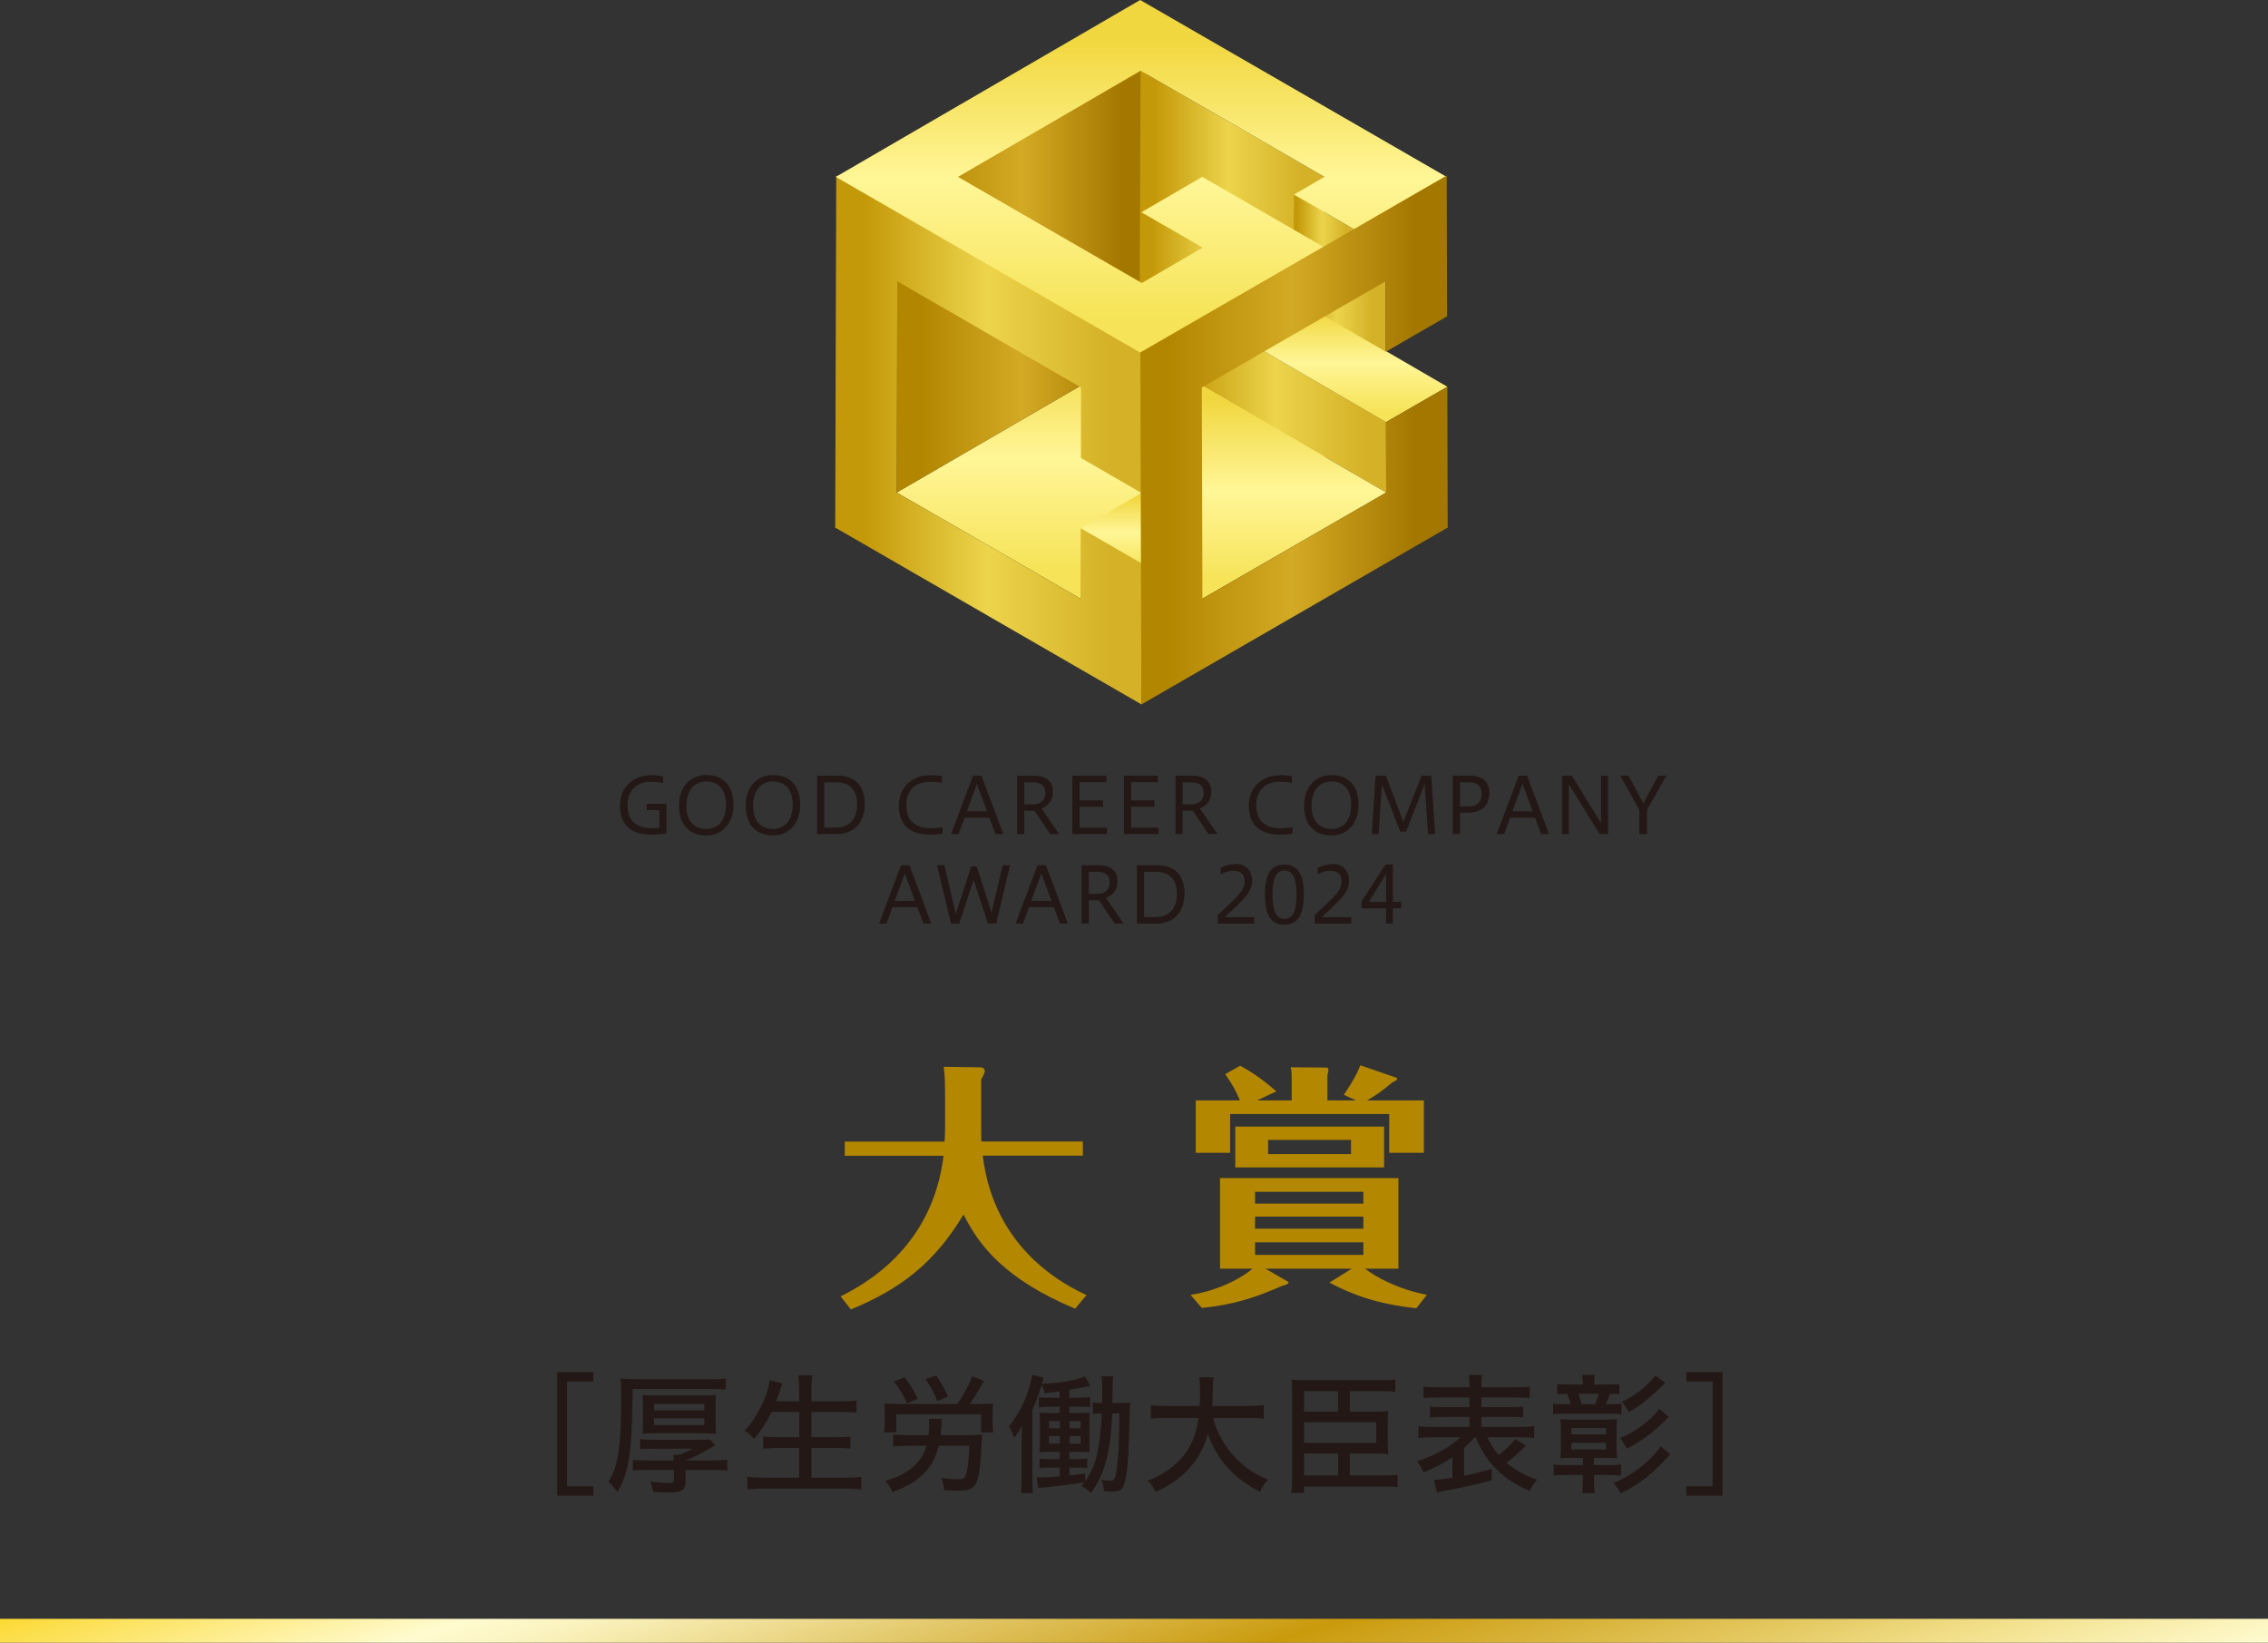 <?xml version="1.0" encoding="UTF-8"?>
<svg id="_レイヤー_2" data-name="レイヤー 2" xmlns="http://www.w3.org/2000/svg" width="269.29" height="195.03" xmlns:xlink="http://www.w3.org/1999/xlink" viewBox="0 0 269.29 195.03">
  <rect x="0" y="0" width="269.29" height="195.03" fill="#333333" stroke="none"/>
  <defs>
    <linearGradient id="_ゴールド_2" data-name="ゴールド 2" x1="120.16" y1="148.18" x2="147.45" y2="233.79" gradientUnits="userSpaceOnUse">
      <stop offset="0" stop-color="#face00"/>
      <stop offset=".25" stop-color="#fffbd0"/>
      <stop offset=".3" stop-color="#faf2be"/>
      <stop offset=".38" stop-color="#eedc91"/>
      <stop offset=".5" stop-color="#dab84a"/>
      <stop offset=".6" stop-color="#ca9a0c"/>
      <stop offset=".8" stop-color="#e6cc67"/>
      <stop offset=".87" stop-color="#f2e08b"/>
      <stop offset="1" stop-color="#fffbd0"/>
    </linearGradient>
    <clipPath id="clippath">
      <polygon points="106.47 58.48 142.61 37.48 164.43 50.08 128.29 71.08 106.47 58.48" fill="none"/>
    </clipPath>
    <linearGradient id="_名称未設定グラデーション_79" data-name="名称未設定グラデーション 79" x1="-161.83" y1="608.14" x2="-160.73" y2="608.14" gradientTransform="translate(18646.91 -4855) rotate(-90) scale(30.44 -30.44)" gradientUnits="userSpaceOnUse">
      <stop offset="0" stop-color="#f6e357"/>
      <stop offset=".1" stop-color="#f6e357"/>
      <stop offset=".5" stop-color="#fff697"/>
      <stop offset=".9" stop-color="#f1d73f"/>
      <stop offset="1" stop-color="#f1d73f"/>
    </linearGradient>
    <clipPath id="clippath-1">
      <polygon points="106.53 24.4 136.12 7.2 136.06 41.29 106.47 58.48 106.53 24.4" fill="none"/>
    </clipPath>
    <linearGradient id="_名称未設定グラデーション_81" data-name="名称未設定グラデーション 81" x1="-162.82" y1="604.77" x2="-161.71" y2="604.77" gradientTransform="translate(4479.78 16277.16) scale(26.86 -26.86)" gradientUnits="userSpaceOnUse">
      <stop offset="0" stop-color="#b38600"/>
      <stop offset=".1" stop-color="#b38600"/>
      <stop offset=".5" stop-color="#d3aa24"/>
      <stop offset=".9" stop-color="#a47700"/>
      <stop offset="1" stop-color="#a47700"/>
    </linearGradient>
    <clipPath id="clippath-2">
      <polygon points="128.32 62.72 135.59 66.92 139.39 64.72 139.39 56.29 128.32 62.72" fill="none"/>
    </clipPath>
    <linearGradient id="_名称未設定グラデーション_79-2" data-name="名称未設定グラデーション 79" x1="-164.74" y1="612.42" x2="-163.64" y2="612.42" gradientTransform="translate(6034.42 -1517.91) rotate(-90) scale(9.63 -9.63)" xlink:href="#_名称未設定グラデーション_79"/>
    <clipPath id="clippath-3">
      <polygon points="135.66 41.84 135.61 58.57 128.34 54.37 128.36 46 106.54 33.4 106.47 58.48 128.29 71.08 128.32 62.72 135.59 66.92 135.54 83.64 99.17 62.64 99.29 20.84 135.66 41.84" fill="none"/>
    </clipPath>
    <linearGradient id="_名称未設定グラデーション_80" data-name="名称未設定グラデーション 80" x1="-162.4" y1="604.98" x2="-161.29" y2="604.98" gradientTransform="translate(5467.88 20052.06) scale(33.06 -33.06)" gradientUnits="userSpaceOnUse">
      <stop offset="0" stop-color="#c49909"/>
      <stop offset=".1" stop-color="#c49909"/>
      <stop offset=".5" stop-color="#ecd44b"/>
      <stop offset=".9" stop-color="#d4b126"/>
      <stop offset="1" stop-color="#d4b126"/>
    </linearGradient>
    <clipPath id="clippath-4">
      <polygon points="157.26 21 157.14 39.79 135.31 37.53 135.43 8.4 157.26 21" fill="none"/>
    </clipPath>
    <linearGradient id="_名称未設定グラデーション_80-2" data-name="名称未設定グラデーション 80" x1="-163.5" y1="604.32" x2="-162.4" y2="604.32" gradientTransform="translate(3385.32 12036.49) scale(19.88 -19.88)" xlink:href="#_名称未設定グラデーション_80"/>
    <clipPath id="clippath-5">
      <polygon points="160.92 27.3 160.8 40.44 153.52 36.23 153.64 23.1 160.92 27.3" fill="none"/>
    </clipPath>
    <linearGradient id="_名称未設定グラデーション_80-3" data-name="名称未設定グラデーション 80" x1="-169.19" y1="600.57" x2="-168.09" y2="600.57" gradientTransform="translate(1286.86 4054.63) scale(6.7 -6.7)" xlink:href="#_名称未設定グラデーション_80"/>
    <clipPath id="clippath-6">
      <polygon points="153.35 35.4 153.06 39.07 135.41 43.76 135.69 25.2 153.35 35.4" fill="none"/>
    </clipPath>
    <linearGradient id="_名称未設定グラデーション_80-4" data-name="名称未設定グラデーション 80" x1="-164.17" y1="603.85" x2="-163.07" y2="603.85" gradientTransform="translate(2804.43 9851.38) scale(16.26 -16.26)" xlink:href="#_名称未設定グラデーション_80"/>
    <clipPath id="clippath-7">
      <polygon points="171.76 21 160.92 27.3 153.64 23.1 157.26 21 135.43 8.4 113.75 21 135.57 33.6 142.8 29.4 135.52 25.2 142.75 21 157.3 29.4 135.62 42 99.24 21 135.38 0 171.76 21" fill="none"/>
    </clipPath>
    <linearGradient id="_名称未設定グラデーション_79-3" data-name="名称未設定グラデーション 79" x1="-161.49" y1="607.75" x2="-160.39" y2="607.75" gradientTransform="translate(23260.01 -6102.61) rotate(-90) scale(38.05 -38.05)" xlink:href="#_名称未設定グラデーション_79"/>
    <clipPath id="clippath-8">
      <polygon points="164.59 58.48 137.95 43 143.75 38.02 164.57 50.12 164.59 58.48" fill="none"/>
    </clipPath>
    <linearGradient id="_名称未設定グラデーション_80-5" data-name="名称未設定グラデーション 80" x1="-162.96" y1="604.55" x2="-161.85" y2="604.55" gradientTransform="translate(4071.95 14642.94) scale(24.14 -24.14)" xlink:href="#_名称未設定グラデーション_80"/>
    <clipPath id="clippath-9">
      <polygon points="164.57 50.12 146.07 39.37 153.38 35.19 171.85 45.92 164.57 50.12" fill="none"/>
    </clipPath>
    <linearGradient id="_名称未設定グラデーション_79-4" data-name="名称未設定グラデーション 79" x1="-163.38" y1="610.45" x2="-162.28" y2="610.45" gradientTransform="translate(8417.09 -2160.1) rotate(-90) scale(13.53 -13.53)" xlink:href="#_名称未設定グラデーション_79"/>
    <clipPath id="clippath-10">
      <polygon points="142.77 71.08 138.11 68.37 139.54 43.92 164.59 58.48 142.77 71.08" fill="none"/>
    </clipPath>
    <linearGradient id="_名称未設定グラデーション_79-5" data-name="名称未設定グラデーション 79" x1="-162.15" y1="608.55" x2="-161.05" y2="608.55" gradientTransform="translate(15124.83 -3918.75) rotate(-90) scale(24.61 -24.61)" xlink:href="#_名称未設定グラデーション_79"/>
    <clipPath id="clippath-11">
      <polygon points="164.55 41.76 153.95 35.61 159.18 30.3 164.52 33.4 164.55 41.76" fill="none"/>
    </clipPath>
    <linearGradient id="_名称未設定グラデーション_80-6" data-name="名称未設定グラデーション 80" x1="-166.56" y1="602.22" x2="-165.45" y2="602.22" gradientTransform="translate(1752.39 5815.47) scale(9.6 -9.6)" xlink:href="#_名称未設定グラデーション_80"/>
    <clipPath id="clippath-12">
      <polygon points="171.78 20.84 171.82 37.56 164.55 41.76 164.52 33.4 142.7 46 142.77 71.08 164.59 58.48 164.57 50.12 171.85 45.92 171.89 62.64 135.52 83.64 135.4 41.84 171.78 20.84" fill="none"/>
    </clipPath>
    <linearGradient id="_名称未設定グラデーション_81-2" data-name="名称未設定グラデーション 81" x1="-162.3" y1="604.98" x2="-161.19" y2="604.98" gradientTransform="translate(5500.7 20052.06) scale(33.06 -33.06)" xlink:href="#_名称未設定グラデーション_81"/>
  </defs>
  <g id="_レイヤー_3" data-name="レイヤー 3">
    <rect y="192.2" width="269.29" height="2.83" fill="url(#_ゴールド_2)"/>
    <g>
      <g>
        <g clip-path="url(#clippath)">
          <rect x="106.47" y="37.48" width="57.96" height="33.6" fill="url(#_名称未設定グラデーション_79)"/>
        </g>
        <g clip-path="url(#clippath-1)">
          <rect x="106.47" y="7.2" width="29.65" height="51.28" fill="url(#_名称未設定グラデーション_81)"/>
        </g>
        <g clip-path="url(#clippath-2)">
          <rect x="128.32" y="56.29" width="11.07" height="10.64" fill="url(#_名称未設定グラデーション_79-2)"/>
        </g>
        <g clip-path="url(#clippath-3)">
          <rect x="99.17" y="20.84" width="36.49" height="62.8" fill="url(#_名称未設定グラデーション_80)"/>
        </g>
        <g clip-path="url(#clippath-4)">
          <rect x="135.31" y="8.4" width="21.94" height="31.39" fill="url(#_名称未設定グラデーション_80-2)"/>
        </g>
        <g clip-path="url(#clippath-5)">
          <rect x="153.52" y="23.1" width="7.39" height="17.33" fill="url(#_名称未設定グラデーション_80-3)"/>
        </g>
        <g clip-path="url(#clippath-6)">
          <rect x="135.41" y="25.2" width="17.95" height="18.55" fill="url(#_名称未設定グラデーション_80-4)"/>
        </g>
        <g clip-path="url(#clippath-7)">
          <rect x="99.24" y="0" width="72.51" height="42" fill="url(#_名称未設定グラデーション_79-3)"/>
        </g>
        <g clip-path="url(#clippath-8)">
          <rect x="137.95" y="38.02" width="26.65" height="20.46" fill="url(#_名称未設定グラデーション_80-5)"/>
        </g>
        <g clip-path="url(#clippath-9)">
          <rect x="146.07" y="35.19" width="25.78" height="14.93" fill="url(#_名称未設定グラデーション_79-4)"/>
        </g>
        <g clip-path="url(#clippath-10)">
          <rect x="138.11" y="43.92" width="26.48" height="27.16" fill="url(#_名称未設定グラデーション_79-5)"/>
        </g>
        <g clip-path="url(#clippath-11)">
          <rect x="153.95" y="30.3" width="10.59" height="11.46" fill="url(#_名称未設定グラデーション_80-6)"/>
        </g>
        <g clip-path="url(#clippath-12)">
          <rect x="135.4" y="20.84" width="36.49" height="62.8" fill="url(#_名称未設定グラデーション_81-2)"/>
        </g>
      </g>
      <g>
        <path d="M112.2,129.19c0-1.16-.03-1.49-.15-2.53l4.36.06c.34,0,.52.21.52.49,0,.15-.33.82-.43.98v6c0,.7.03,1.01.03,1.34h12.04v1.68h-11.88c1.34,11.34,10.09,15.51,12.31,16.55l-1.34,1.62c-8.38-3.5-11.43-7.53-13.25-11.18-3.5,5.79-7.44,8.81-13.38,11.27l-1.22-1.55c2.62-1.34,10.88-5.61,12.22-16.7h-11.73v-1.68h11.85c.03-.37.06-.88.06-1.28v-5.06Z" fill="#b48700"/>
        <path d="M168.18,155.33c-4.66-.49-7.71-1.65-10.33-3.05l2.65-1.65h-10.24l2.68,1.55s.06.03.06.09c0,.18-.43.33-.76.4-3.29,1.43-5.82,2.25-9.54,2.62l-1.34-1.55c3.75-.55,6.7-2.47,7.34-3.11h-3.84v-10.76h21.18v10.76h-3.96c1.22.94,3.72,2.38,7.34,3.11l-1.25,1.58ZM153.37,130.65v-2.5c0-.85-.03-1.01-.12-1.43l4.27.03c.09,0,.21.09.21.24,0,.27-.09.52-.12.64v3.02h3.38l-1.43-.67c.37-.52,1.52-2.26,1.95-3.5l4.33,1.49s.06.06.06.12c0,.12-.27.3-.55.4-1.37,1.13-1.83,1.46-3.02,2.16h6.73v6.22h-4.11v-4.6h-18.89v4.6h-4.08v-6.22h5.24c-.55-1.28-.82-1.77-1.74-3.11l1.77-1.01c.73.4,2.26,1.25,4.3,3.05l-2.29,1.07h4.11ZM146.67,133.76h17.67v4.85h-17.67v-4.85ZM161.88,142.9v-1.4h-12.86v1.4h12.86ZM149.02,144.45v1.43h12.86v-1.43h-12.86ZM149.02,147.5v1.49h12.86v-1.49h-12.86ZM150.57,135.34v1.68h9.84v-1.68h-9.84Z" fill="#b48700"/>
      </g>
      <g>
        <path d="M70.45,164.03h-3.12v12.44h3.12v1.11h-4.29v-14.66h4.29v1.11Z" fill="#231815"/>
        <path d="M75.09,166.21c-.05,6.19-.47,8.83-1.79,10.93-.31-.48-.7-.9-1.06-1.17.58-.98.84-1.68,1.08-2.87.3-1.53.44-3.73.44-6.85,0-1.48-.03-2.04-.09-2.57.56.05,1.09.08,1.96.08h8.72c.81,0,1.5-.03,1.81-.09v1.33c-.45-.06-.83-.08-1.76-.08h-9.29v1.29ZM80,173.39c-.02-.37-.02-.44-.05-.65h.67c.47-.16,1.2-.48,1.64-.73h-4.66c-.7,0-1.2.02-1.59.06v-1.2c.59.06.83.08,1.58.08h5.38c.72,0,1-.02,1.31-.05l.64.7c-.72.42-.73.42-1.29.75-.86.47-1.56.8-2.23,1.03v.02h3.23c.73,0,1.36-.03,1.73-.09v1.31c-.37-.05-1.12-.09-1.73-.09h-3.23v1.25c0,1.17-.37,1.43-2.04,1.43-.55,0-1.11-.03-1.81-.08-.11-.61-.17-.83-.36-1.22.72.09,1.61.17,2.17.17.51,0,.65-.08.65-.41v-1.15h-3.2c-.59,0-1.29.03-1.67.09v-1.29c.3.05.98.08,1.7.08h3.17ZM76.34,166.95c0-.56-.02-.95-.06-1.31.5.03.94.05,1.68.05h5.38c.75,0,1.19-.02,1.68-.05-.05.27-.06.73-.06,1.29v1.98c0,.59.02,1,.06,1.31-.55-.03-.87-.05-1.68-.05h-5.38c-.81,0-1.15.02-1.68.05.05-.37.06-.73.06-1.29v-1.98ZM77.66,167.45h5.97v-.76h-5.97v.76ZM77.66,169.19h5.97v-.8h-5.97v.8Z" fill="#231815"/>
        <path d="M91.61,167.65c-.59,1.22-1.4,2.46-2.07,3.2-.56-.61-.64-.67-1.14-1,1.39-1.34,2.79-4.16,2.98-5.99l1.53.39c-.2.51-.2.53-.31.87-.02.09-.28.83-.45,1.26h2.74v-1.34c0-.76-.03-1.26-.11-1.75h1.68c-.08.45-.11.95-.11,1.75v1.34h3.43c.76,0,1.39-.03,1.92-.09v1.45c-.58-.06-1.14-.09-1.89-.09h-3.46v2.99h2.84c.73,0,1.4-.03,1.78-.09v1.45c-.34-.05-1.12-.09-1.78-.09h-2.84v3.54h3.93c.87,0,1.48-.03,1.98-.11v1.5c-.58-.08-1.19-.11-1.95-.11h-9.54c-.86,0-1.5.03-2.04.11v-1.5c.55.08,1.2.11,2,.11h4.16v-3.54h-2.51c-.67,0-1.43.05-1.76.09v-1.45c.37.06.98.09,1.75.09h2.53v-2.99h-3.27Z" fill="#231815"/>
        <path d="M113.69,166.68c.8-1.17,1.34-2.21,1.75-3.27l1.39.55c-.83,1.45-1.17,2.01-1.67,2.73h1.14c.64,0,1.23-.02,1.62-.06-.05.31-.06.67-.06,1.23v1.11c0,.45.02.73.08,1.09h-1.45v-2.14h-10.07v2.14h-1.45c.06-.42.08-.67.08-1.09v-1.09c0-.5-.02-.9-.06-1.25.39.05.97.06,1.61.06h7.11ZM115.13,170.39c1.12-.03,1.15-.03,1.5-.06-.03.22-.05.33-.06.84-.12,2.54-.27,3.77-.55,4.62-.3.92-.84,1.2-2.28,1.2-.44,0-.72-.02-1.64-.06-.03-.53-.16-1.09-.31-1.45.65.09,1.34.16,1.84.16.78,0,.95-.12,1.12-.73.17-.64.3-1.73.34-3.26h-3.63c-.65,2.7-2.28,4.34-5.49,5.5-.25-.55-.58-1.04-.87-1.31,2.71-.76,4.35-2.17,4.9-4.19h-2.23c-.61,0-1.43.05-1.72.09v-1.42c.25.05,1.01.08,1.7.08h2.5c.03-.37.08-.98.08-1.31,0-.22-.02-.42-.05-.62h1.58c-.05.17-.08.48-.09.89-.03.44-.05.7-.08,1.04h3.45ZM107.69,166.62c-.51-1.14-.9-1.78-1.56-2.59l1.28-.5c.72.94,1,1.37,1.57,2.54l-1.29.55ZM111.28,166.34c-.34-.94-.76-1.68-1.39-2.6l1.26-.42c.5.69,1.03,1.62,1.42,2.5l-1.29.53Z" fill="#231815"/>
        <path d="M132.06,167.8c-.19,4.6-.89,7.24-2.53,9.47-.39-.41-.69-.61-1.14-.84.2-.22.25-.28.37-.44-1.78.28-2.85.42-4.76.61-.36.03-.55.06-.72.09l-.2-1.29c.17.02.28.02.37.02.56,0,1.39-.05,2.37-.14v-1.04h-1.19c-.66,0-.95.02-1.2.06v-1.12c.3.05.59.06,1.2.06h1.19v-.86h-1.03c-.69,0-.92.02-1.37.05.03-.44.06-.86.06-1.48v-1.78c0-.64-.02-1.03-.06-1.45.33.03.53.05,1.34.05h1.06v-.75h-1.25c-.62,0-.92.02-1.22.06v-1.19c.27.05.58.06,1.22.06h1.25v-.76c-.48.08-.84.11-1.78.22-.08-.41-.17-.61-.37-.98-.3,1.03-.59,1.81-1.09,2.98v7.98c0,.9.02,1.33.06,1.87h-1.42c.06-.47.09-1.15.09-1.92v-4.12c0-.72.02-1.47.05-2.01-.28.56-.53.95-.95,1.5-.27-.8-.31-.89-.61-1.39,1.33-1.51,2.4-3.9,2.76-6.1l1.36.37c-.08.2-.11.33-.22.72,2.21-.09,4.43-.5,5.1-.92l.67,1.14c-.86.2-1.22.28-2.5.48v.94h1.23c.55,0,.89-.02,1.23-.08v1.2c-.39-.05-.53-.06-1.23-.06h-1.23v.75h1.25c.75,0,.92,0,1.17-.03-.03.36-.03.47-.03,1.36v1.89c0,.75,0,1.08.02,1.43-.37-.03-.67-.03-1.22-.03h-1.19v.86h.97c.56,0,.84-.02,1.15-.06v1.12c-.25-.05-.58-.06-1.12-.06h-1v.94c.89-.11,1.08-.12,1.87-.25v.95c1.28-1.79,1.75-3.7,1.98-8.06-.53,0-.75.02-1.06.06v-1.36c.28.05.56.06,1.09.06.02-.48.03-.83.03-1.28,0-1.12-.03-1.48-.11-1.9h1.42c-.06.27-.09.8-.09,1.65,0,.76-.02,1.06-.02,1.53h.84c.61,0,.95-.02,1.26-.05-.02.3-.03.36-.03.56l-.06,2.28c-.02.58-.05,1.58-.11,3.01-.09,2.03-.31,3.51-.61,4.1-.2.44-.58.61-1.28.61-.27,0-.47-.02-1.01-.05-.05-.53-.16-1.04-.27-1.36.37.08.8.14,1.03.14.47,0,.59-.23.76-1.43.2-1.5.27-2.9.31-6.58h-.89ZM124.56,168.72v.86h1.28v-.86h-1.28ZM124.56,170.5v.9h1.28v-.9h-1.28ZM128.32,169.58v-.86h-1.33v.86h1.33ZM128.32,171.41v-.9h-1.33v.9h1.33Z" fill="#231815"/>
        <path d="M144.03,168.35c.9,3.37,3.32,6.08,6.52,7.31-.42.47-.61.76-.95,1.45-3.07-1.54-5.13-3.84-6.19-6.89-.73,3.03-3.01,5.55-6.22,6.91-.28-.59-.47-.87-.9-1.33,3.63-1.45,5.6-3.88,6-7.45h-3.82c-.89,0-1.4.03-1.82.11v-1.64c.36.08,1.03.11,1.84.11h3.95c.03-.8.05-1.17.05-1.73,0-.72-.03-1.22-.11-1.67h1.72c-.08.51-.11.92-.11,1.72-.02.83-.03,1.17-.05,1.68h4.29c.76,0,1.43-.03,1.82-.11v1.64c-.47-.08-1-.11-1.81-.11h-4.2Z" fill="#231815"/>
        <path d="M160.28,175.18h4.02c.8,0,1.37-.03,1.65-.08v1.48c-.37-.06-.9-.09-1.65-.09h-9.47v.76h-1.5c.06-.47.09-.95.09-1.72v-10.12c0-.7-.02-1.12-.06-1.61.44.06.92.08,1.61.08h9.03c.81,0,1.29-.03,1.68-.09v1.48c-.33-.06-.94-.09-1.65-.09h-3.76v2.42h3.28c.59,0,1-.02,1.29-.06-.05.37-.06.69-.06,1.2v2.67c0,.53.02.86.06,1.23-.41-.05-.7-.06-1.29-.06h-3.28v2.6ZM158.87,167.6v-2.42h-4.04v2.42h4.04ZM163.41,171.31v-2.45h-8.58v2.45h8.58ZM154.83,172.58v2.6h4.05v-2.6h-4.05Z" fill="#231815"/>
        <path d="M175.1,170.64c-.39.47-.62.69-1.26,1.26v3.32c1.09-.22,2.01-.45,3.28-.81v1.34c-1.43.42-3.48.87-5.79,1.28-.26.05-.51.11-.72.16l-.34-1.5c.51,0,1.42-.09,2.18-.22v-2.46c-1.04.72-2.09,1.26-3.42,1.81-.22-.5-.45-.89-.81-1.33,2.07-.62,4.01-1.7,5.18-2.85h-3.23c-.67,0-1.4.05-1.75.09v-1.4c.41.08.86.09,1.73.09h4.32v-1.19h-3.06c-.86,0-1.26.02-1.62.06v-1.29c.41.05.75.06,1.62.06h3.06v-1.14h-3.77c-.81,0-1.29.02-1.68.08v-1.37c.34.06,1,.09,1.75.09h3.71v-.11c0-.65-.03-1.04-.09-1.36h1.59c-.06.33-.09.7-.09,1.36v.11h3.98c.78,0,1.4-.03,1.76-.09v1.37c-.39-.06-.89-.08-1.7-.08h-4.04v1.14h3.28c.92,0,1.26-.02,1.67-.06v1.29c-.39-.05-.78-.06-1.67-.06h-3.28v1.19h4.55c.84,0,1.37-.03,1.72-.09v1.4c-.36-.05-1.11-.09-1.72-.09h-3.84c.31.73.73,1.37,1.34,2.12.81-.61,1.62-1.4,1.96-1.92l1.28.81c-.08.06-.12.11-.14.12l-.19.2c-.59.58-1.31,1.2-1.98,1.72,1.09.89,2.25,1.53,3.63,1.98-.36.41-.7.95-.86,1.36-3.23-1.4-5.13-3.29-6.44-6.39h-.11Z" fill="#231815"/>
        <path d="M190.85,164.39c.66,0,1.08-.02,1.42-.08v1.23c-.3-.05-.55-.06-1.11-.06-.09.3-.39,1.01-.5,1.25h.44c.73,0,1.18-.02,1.43-.06v1.26c-.34-.06-.83-.08-1.48-.08h-5.22c-.62,0-1.06.02-1.42.08v-1.28c.37.06.78.08,1.43.08h.66c-.11-.42-.28-.9-.44-1.25-.67.02-.84.02-1.17.06v-1.23c.34.06.8.08,1.47.08h1.58v-.09c0-.53-.02-.76-.08-1.06h1.51c-.06.27-.08.53-.08,1.06v.09h1.56ZM186.64,173.09c-.58,0-1.06.02-1.37.05.03-.28.06-.75.06-1.2v-2.15c0-.5-.02-.95-.06-1.29.28.03.69.05,1.37.05h4.02c.62,0,1.01-.02,1.34-.05-.05.39-.06.73-.06,1.26v2.1c0,.55.02.92.06,1.28-.2-.02-.92-.05-1.37-.05h-1.37v.86h1.75c.64,0,1.06-.02,1.47-.08v1.33c-.36-.05-.92-.08-1.45-.08h-1.76v.5c0,.87.02,1.25.09,1.65h-1.51c.06-.39.09-.84.09-1.65v-.5h-2.03c-.69,0-1.11.03-1.43.09v-1.34c.37.06.76.08,1.45.08h2.01v-.86h-1.29ZM186.59,170.3h4.09v-.75h-4.09v.75ZM186.59,172.09h4.09v-.79h-4.09v.79ZM189.37,166.73c.19-.39.36-.86.47-1.25h-2.43c.17.45.31.9.39,1.25h1.58ZM198.32,172.69c-.17.17-.31.31-.65.67-1.53,1.68-3.28,3.01-5.24,3.96-.19-.41-.51-.9-.86-1.26,2.01-.7,4.55-2.68,5.6-4.35l1.15.98ZM198.15,168.24c-.23.2-.36.31-.64.61-1.31,1.29-2.84,2.4-4.35,3.15-.23-.45-.58-1-.81-1.25,1.62-.59,4.04-2.4,4.65-3.48l1.15.97ZM197.73,164.2c-2.2,2.09-2.85,2.6-4.33,3.45-.25-.47-.58-.94-.84-1.2,1.4-.61,3.18-2.01,3.98-3.13l1.2.89Z" fill="#231815"/>
        <path d="M204.52,162.92v14.66h-4.29v-1.11h3.12v-12.44h-3.12v-1.11h4.29Z" fill="#231815"/>
      </g>
      <g>
        <path d="M79.12,98.94c-.67.12-1.32.16-1.82.16-2.15,0-3.69-1-3.69-3.42s1.8-3.64,3.72-3.64c.49,0,.97.04,1.41.13v.8c-.45-.1-1-.15-1.48-.15-1.67,0-2.76,1.06-2.76,2.75,0,2.08,1.26,2.77,2.96,2.77.26,0,.54-.02.83-.05v-2.11h-1.5v-.74h2.34v3.49Z" fill="#231815"/>
        <path d="M80.62,95.65c0-2.29,1.41-3.63,3.24-3.63s3.23,1.08,3.23,3.53c0,2.29-1.39,3.64-3.23,3.64s-3.24-1.09-3.24-3.54ZM86.2,95.56c0-2.17-1.23-2.78-2.34-2.78s-2.36.71-2.36,2.88,1.24,2.76,2.36,2.76,2.34-.7,2.34-2.87Z" fill="#231815"/>
        <path d="M88.54,95.65c0-2.29,1.41-3.63,3.24-3.63s3.23,1.08,3.23,3.53c0,2.29-1.39,3.64-3.23,3.64s-3.24-1.09-3.24-3.54ZM94.12,95.56c0-2.17-1.23-2.78-2.34-2.78s-2.36.71-2.36,2.88,1.24,2.76,2.36,2.76,2.34-.7,2.34-2.87Z" fill="#231815"/>
        <path d="M97.02,99.03v-6.93h2.41c2.05,0,3.24,1.15,3.24,3.35s-1.23,3.58-3.36,3.58h-2.29ZM97.87,92.88v5.38h1.31c1.7,0,2.59-1,2.59-2.8s-1.05-2.58-2.48-2.58h-1.42Z" fill="#231815"/>
        <path d="M111.9,98.98c-.43.08-1,.12-1.49.12-2.15,0-3.69-1-3.69-3.42s1.8-3.64,3.72-3.64c.47,0,.98.03,1.4.11v.8c-.44-.09-.99-.13-1.47-.13-1.7,0-2.76,1.04-2.76,2.75,0,2.08,1.26,2.77,2.96,2.77.42,0,.99-.06,1.34-.12v.76Z" fill="#231815"/>
        <path d="M112.92,99.03l2.61-6.93h1l2.6,6.93h-.93l-.73-1.95h-2.95l-.71,1.95h-.88ZM114.79,96.33h2.41l-1.21-3.26-1.2,3.26Z" fill="#231815"/>
        <path d="M120.76,99.03v-6.93h2.06c1.33,0,2.2.65,2.2,1.88,0,1.1-.56,1.71-1.36,2l2.1,3.05h-1.07l-1.86-2.77h-1.21v2.77h-.86ZM121.62,92.88v2.62h1.02c.93,0,1.47-.5,1.47-1.38,0-.82-.52-1.23-1.41-1.23h-1.08Z" fill="#231815"/>
        <path d="M127.33,99.03v-6.93h4.03v.77h-3.18v2.16h2.77v.75h-2.77v2.48h3.25v.77h-4.1Z" fill="#231815"/>
        <path d="M133.45,99.03v-6.93h4.03v.77h-3.18v2.16h2.77v.75h-2.77v2.48h3.25v.77h-4.1Z" fill="#231815"/>
        <path d="M139.57,99.03v-6.93h2.05c1.33,0,2.2.65,2.2,1.88,0,1.1-.56,1.71-1.36,2l2.1,3.05h-1.07l-1.86-2.77h-1.21v2.77h-.86ZM140.43,92.88v2.62h1.02c.93,0,1.47-.5,1.47-1.38,0-.82-.53-1.23-1.41-1.23h-1.08Z" fill="#231815"/>
        <path d="M153.46,98.98c-.43.08-1,.12-1.49.12-2.15,0-3.69-1-3.69-3.42s1.8-3.64,3.72-3.64c.47,0,.98.03,1.4.11v.8c-.44-.09-.99-.13-1.47-.13-1.7,0-2.77,1.04-2.77,2.75,0,2.08,1.26,2.77,2.96,2.77.42,0,.99-.06,1.34-.12v.76Z" fill="#231815"/>
        <path d="M154.84,95.65c0-2.29,1.41-3.63,3.24-3.63s3.23,1.08,3.23,3.53c0,2.29-1.39,3.64-3.23,3.64s-3.24-1.09-3.24-3.54ZM160.43,95.56c0-2.17-1.23-2.78-2.34-2.78s-2.36.71-2.36,2.88,1.24,2.76,2.36,2.76,2.34-.7,2.34-2.87Z" fill="#231815"/>
        <path d="M162.88,99.03l.45-6.93h1.22l2.08,5.47,2.16-5.47h1.15l.46,6.93h-.85l-.39-5.94-2.21,5.65h-.69l-2.18-5.62-.39,5.91h-.81Z" fill="#231815"/>
        <path d="M172.5,99.03v-6.93h2.07c1.47,0,2.27.73,2.27,2.05s-.76,2.34-2.53,2.34h-.95v2.54h-.86ZM173.36,92.88v2.86h1.08c.9,0,1.48-.47,1.48-1.5,0-.85-.45-1.35-1.43-1.35h-1.13Z" fill="#231815"/>
        <path d="M177.71,99.03l2.61-6.93h1l2.6,6.93h-.93l-.73-1.95h-2.95l-.71,1.95h-.88ZM179.57,96.33h2.41l-1.21-3.26-1.2,3.26Z" fill="#231815"/>
        <path d="M185.46,99.03v-6.93h1.18l3.46,5.64v-5.64h.83v6.93h-1l-3.65-5.92v5.92h-.82Z" fill="#231815"/>
        <path d="M194.65,99.03v-2.88l-2.28-4.06h.99l1.76,3.29,1.78-3.29h.95l-2.29,4.06v2.87h-.91Z" fill="#231815"/>
        <path d="M104.37,109.66l2.61-6.93h1l2.6,6.93h-.93l-.73-1.95h-2.95l-.71,1.95h-.88ZM106.23,106.96h2.41l-1.21-3.26-1.2,3.26Z" fill="#231815"/>
        <path d="M112.92,109.66l-1.66-6.93h.88l1.35,5.78,1.83-5.65h.65l1.76,5.5,1.32-5.63h.88l-1.65,6.93h-.97l-1.71-5.19-1.71,5.19h-.95Z" fill="#231815"/>
        <path d="M120.58,109.66l2.61-6.93h1l2.6,6.93h-.93l-.73-1.95h-2.95l-.71,1.95h-.88ZM122.44,106.96h2.41l-1.21-3.26-1.2,3.26Z" fill="#231815"/>
        <path d="M128.42,109.66v-6.93h2.06c1.33,0,2.2.65,2.2,1.88,0,1.1-.56,1.71-1.36,2l2.1,3.05h-1.07l-1.86-2.77h-1.21v2.77h-.86ZM129.27,103.51v2.62h1.02c.93,0,1.47-.5,1.47-1.38,0-.82-.52-1.23-1.41-1.23h-1.08Z" fill="#231815"/>
        <path d="M134.99,109.66v-6.93h2.41c2.05,0,3.24,1.15,3.24,3.35s-1.23,3.58-3.36,3.58h-2.29ZM135.84,103.51v5.38h1.31c1.7,0,2.59-1,2.59-2.8s-1.05-2.58-2.48-2.58h-1.42Z" fill="#231815"/>
        <path d="M144.58,109.66v-1.01c2.02-1.93,3.2-2.77,3.2-4,0-.77-.42-1.27-1.34-1.27-.55,0-1.09.2-1.5.42v-.77c.6-.3,1.16-.44,1.81-.44,1.21,0,1.92.8,1.92,2.01,0,1.28-.9,2.14-3.25,4.29h3.51v.77h-4.34Z" fill="#231815"/>
        <path d="M150.19,106.22c0-2.39.7-3.57,2.31-3.57s2.31,1.21,2.31,3.57-.7,3.57-2.31,3.57-2.31-1.19-2.31-3.57ZM153.94,106.22c0-1.88-.41-2.86-1.43-2.86s-1.42.98-1.42,2.86.39,2.87,1.42,2.87,1.43-.99,1.43-2.87Z" fill="#231815"/>
        <path d="M156.09,109.66v-1.01c2.02-1.93,3.2-2.77,3.2-4,0-.77-.42-1.27-1.34-1.27-.55,0-1.09.2-1.5.42v-.77c.6-.3,1.16-.44,1.81-.44,1.21,0,1.92.8,1.92,2.01,0,1.28-.9,2.14-3.25,4.29h3.51v.77h-4.34Z" fill="#231815"/>
        <path d="M164.58,109.66v-1.81h-2.91v-.84l2.83-4.37h.88v4.44h1v.76h-1v1.81h-.79ZM164.58,107.09v-3.33l-2.06,3.33h2.06Z" fill="#231815"/>
      </g>
    </g>
  </g>
</svg>